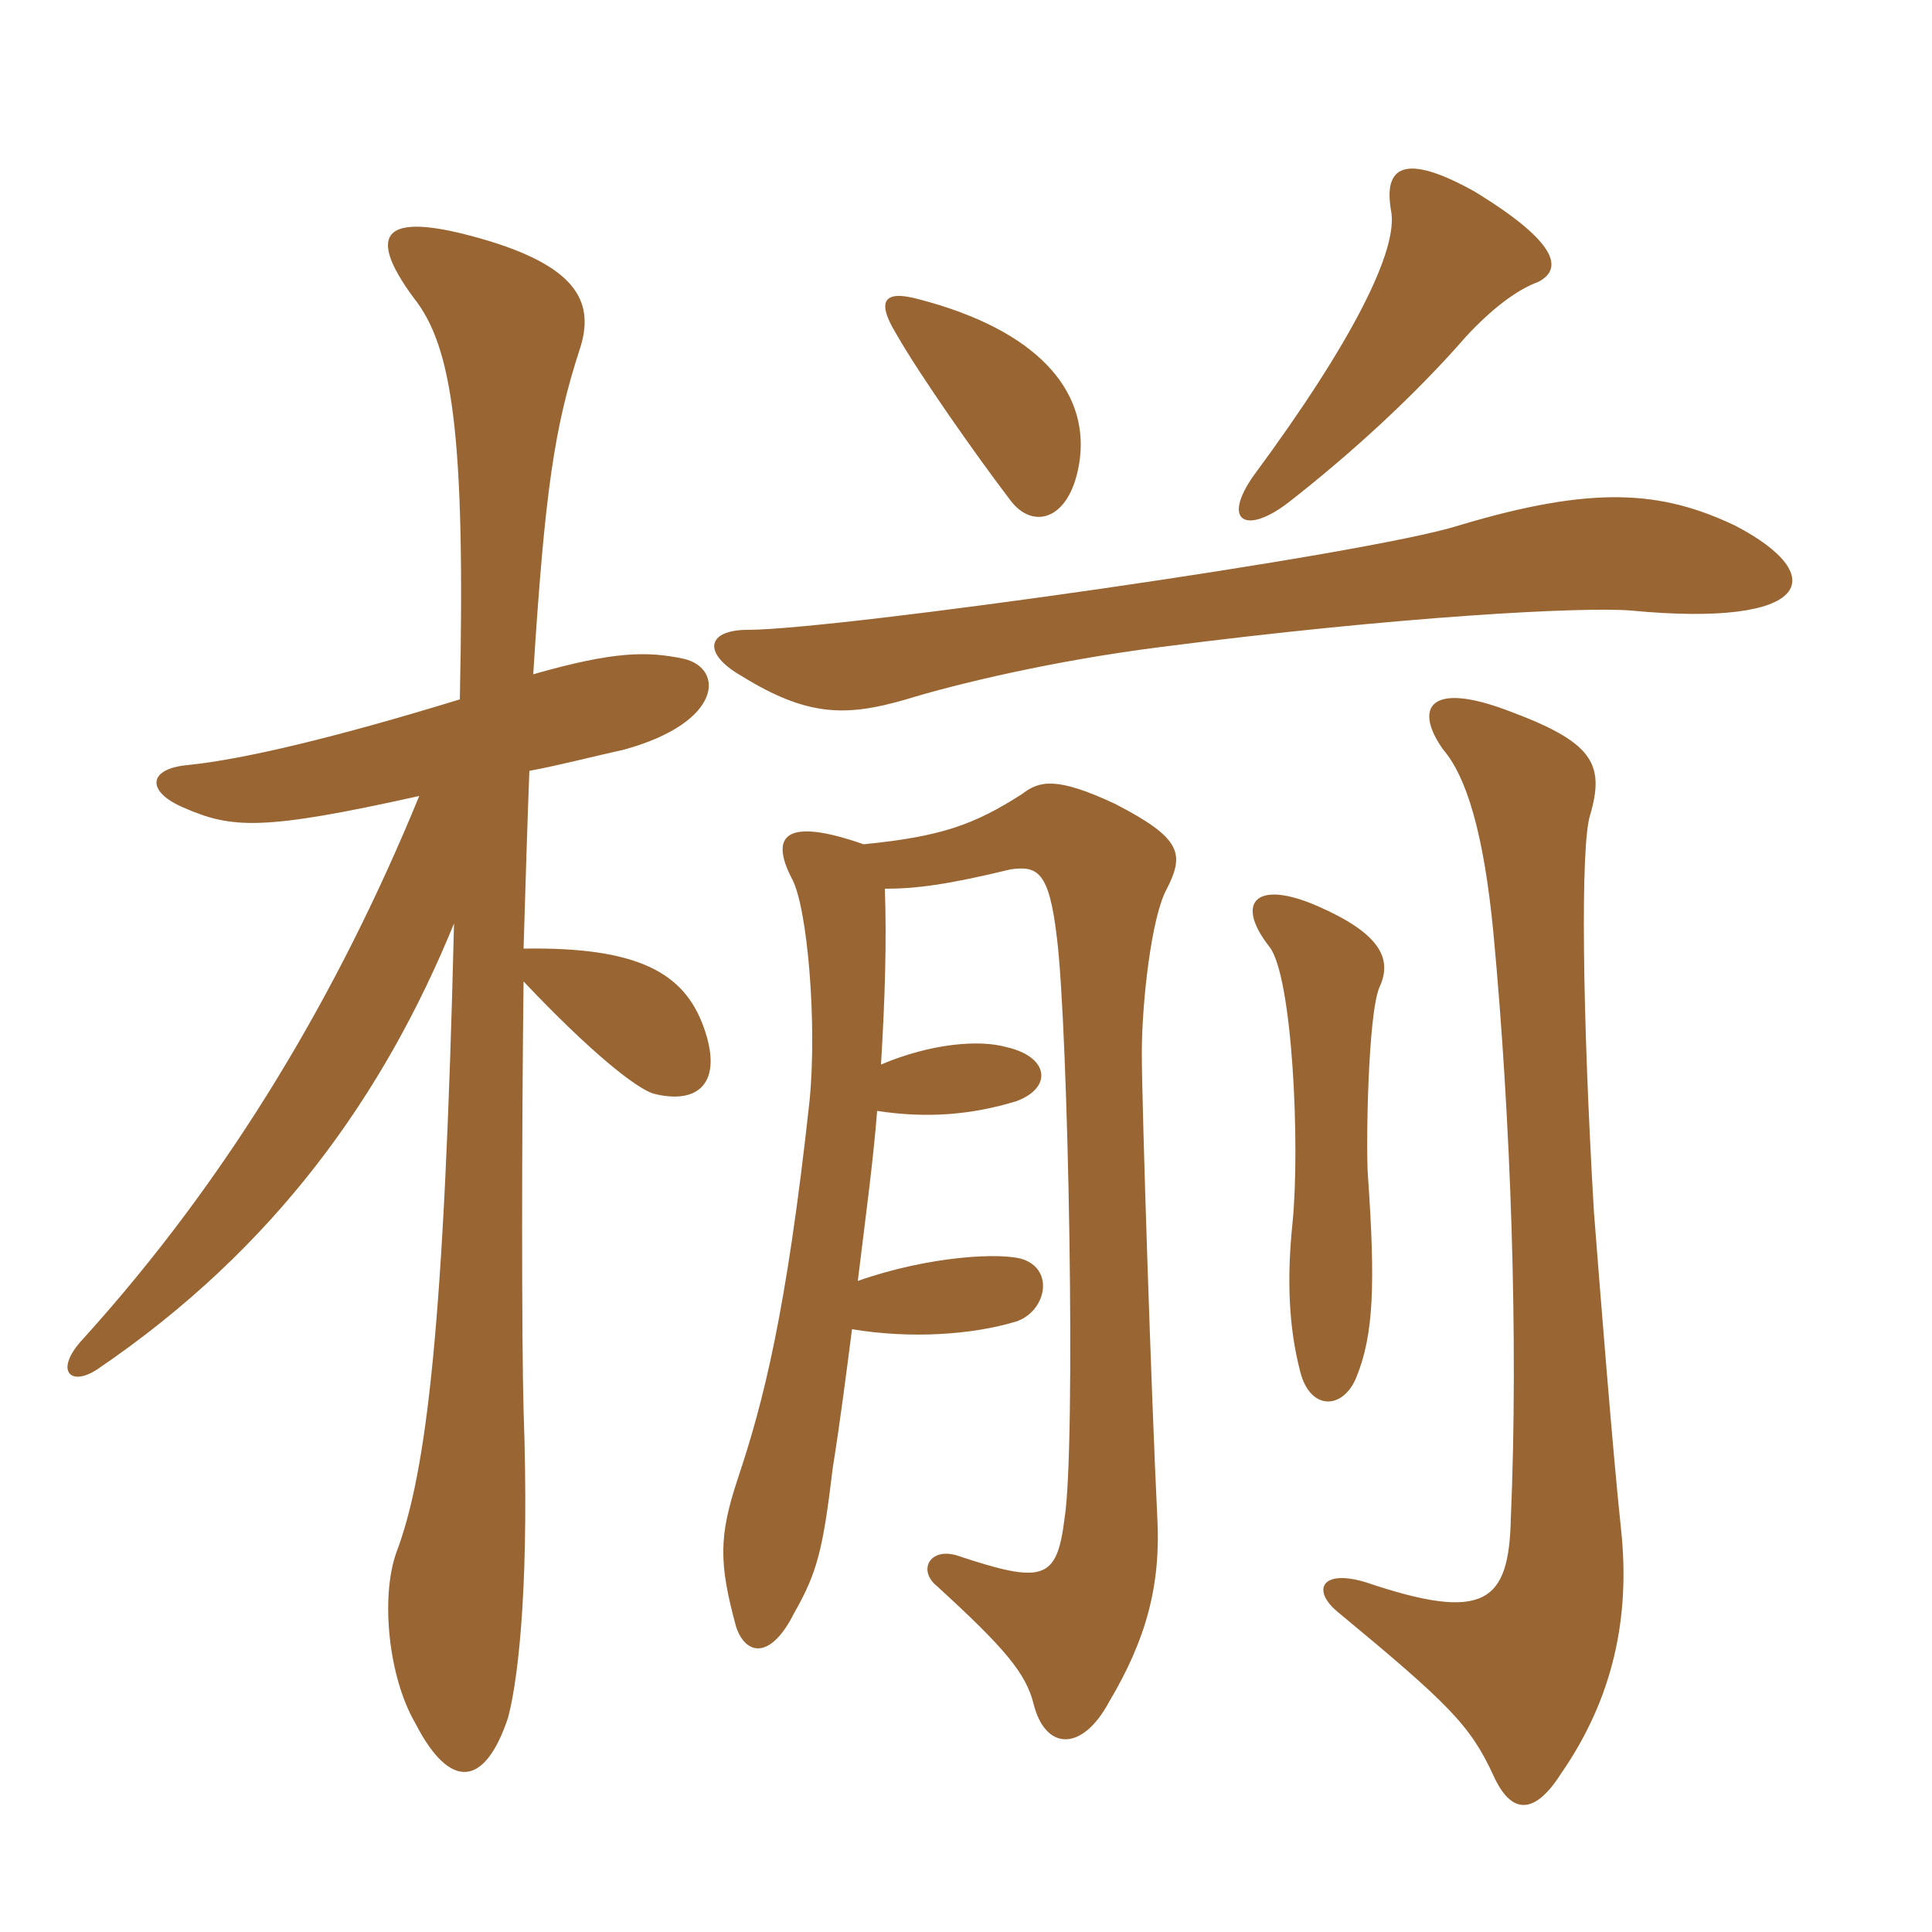 <svg xmlns="http://www.w3.org/2000/svg" xmlns:xlink="http://www.w3.org/1999/xlink" width="150" height="150"><path fill="#996633" padding="10" d="M134.70 40.80C129 38.10 123.75 37.65 113.25 40.80C106.20 43.05 64.95 48.90 58.05 48.90C54.90 48.90 54.45 50.70 57.60 52.50C62.70 55.65 65.70 55.65 70.35 54.30C74.25 53.10 81.75 51.30 90 50.25C108.60 47.85 122.85 47.10 126.60 47.40C140.70 48.75 142.20 44.70 134.70 40.80ZM125.85 118.65C125.25 113.10 124.20 99.90 123.75 94.05C122.85 78.75 122.70 65.70 123.45 63.30C124.65 59.25 123.60 57.60 117.15 55.20C110.85 52.80 109.80 55.05 112.05 58.20C113.85 60.30 115.20 64.65 115.95 72.45C117.30 86.85 117.90 103.95 117.30 117.90C117.15 124.35 115.35 126 106.05 122.85C102.60 121.80 101.85 123.45 103.80 125.10C112.50 132.30 114.15 133.95 115.95 137.85C117.30 140.85 119.10 141 121.20 137.70C125.25 131.85 126.60 125.55 125.85 118.65ZM106.20 91.20C106.05 88.95 106.20 78.75 107.10 76.65C108.15 74.40 107.10 72.45 102.30 70.35C97.50 68.25 95.85 70.05 98.55 73.50C100.35 75.75 100.95 88.95 100.35 94.95C99.90 99.30 100.05 103.05 100.95 106.50C101.70 109.50 104.25 109.50 105.30 106.95C106.65 103.65 106.80 99.75 106.20 91.20ZM68.40 82.65C68.70 77.70 68.85 73.20 68.70 69C71.10 69 73.50 68.70 78.45 67.50C80.55 67.20 81.45 67.65 82.05 72.75C82.95 79.80 83.55 112.35 82.65 117.90C82.05 122.70 81 123 74.25 120.75C72.15 120.15 71.25 121.95 72.75 123.15C78 127.95 79.65 129.90 80.25 132.30C81.15 135.90 84 136.05 86.10 132.15C88.95 127.35 90.15 123.15 89.85 117.75C89.40 108.60 88.65 85.80 88.65 81.75C88.65 77.85 89.40 71.10 90.60 69C91.95 66.30 91.80 65.10 86.55 62.40C82.05 60.30 80.70 60.60 79.35 61.65C75.60 64.05 73.05 64.95 67.05 65.55C61.05 63.45 59.70 64.80 61.50 68.25C62.70 70.50 63.45 79.50 62.85 85.50C61.05 102 59.25 108.90 57.30 114.75C55.80 119.25 55.80 121.35 57.15 126.30C57.90 128.55 59.85 128.85 61.65 125.25C63.45 122.10 63.90 120.30 64.65 114C65.25 110.25 65.70 106.65 66.15 103.20C70.65 103.95 75.45 103.65 78.90 102.60C81.15 101.85 81.90 98.70 79.50 97.80C77.85 97.20 72.15 97.50 66.60 99.45C67.20 94.50 67.80 90.15 68.10 86.25C72 86.85 75.45 86.55 78.90 85.50C81.75 84.45 81.45 82.05 78.15 81.30C76.05 80.70 72.30 81 68.40 82.65ZM83.85 35.55C84.45 30.30 80.55 25.65 71.40 23.25C68.70 22.50 67.95 23.25 69.60 25.95C71.40 29.10 75.60 35.10 78.45 38.85C80.25 41.25 83.25 40.35 83.85 35.55ZM119.40 21.90C121.20 21 121.35 19.05 114.45 14.85C109.05 11.85 107.40 12.90 108 16.35C108.60 19.35 105 26.55 97.35 36.90C94.80 40.50 96.75 41.55 100.05 39C104.85 35.25 109.80 30.75 113.85 26.10C115.80 24 117.75 22.50 119.40 21.90ZM35.70 54.30C26.40 57.15 19.05 58.95 14.55 59.40C11.40 59.70 11.40 61.50 14.25 62.70C18 64.35 20.40 64.50 32.55 61.80C26.40 76.80 18 91.20 6.45 103.95C4.20 106.35 5.40 107.70 7.50 106.35C21.45 96.90 29.85 84.90 35.25 71.70C34.50 102.75 33.15 114.30 30.75 120.60C29.55 124.05 30.15 130.20 32.25 133.80C34.95 139.05 37.65 138.75 39.45 133.35C40.35 129.90 41.10 122.10 40.65 109.50C40.50 104.10 40.50 88.05 40.65 76.20C45.90 81.75 49.35 84.45 50.70 84.90C54.15 85.80 56.25 84.15 54.60 79.65C53.10 75.60 49.65 73.50 40.65 73.65C40.80 68.55 40.95 63.75 41.10 59.85C43.50 59.40 45.75 58.80 48.45 58.20C56.10 56.10 56.25 51.90 53.10 51.15C50.25 50.55 47.70 50.55 41.40 52.35C42.30 38.10 43.05 33.15 45 27.15C46.20 23.55 44.85 20.85 38.10 18.75C29.70 16.20 28.35 18 32.10 23.10C35.10 26.85 36.15 33.60 35.70 54.30Z"/></svg>